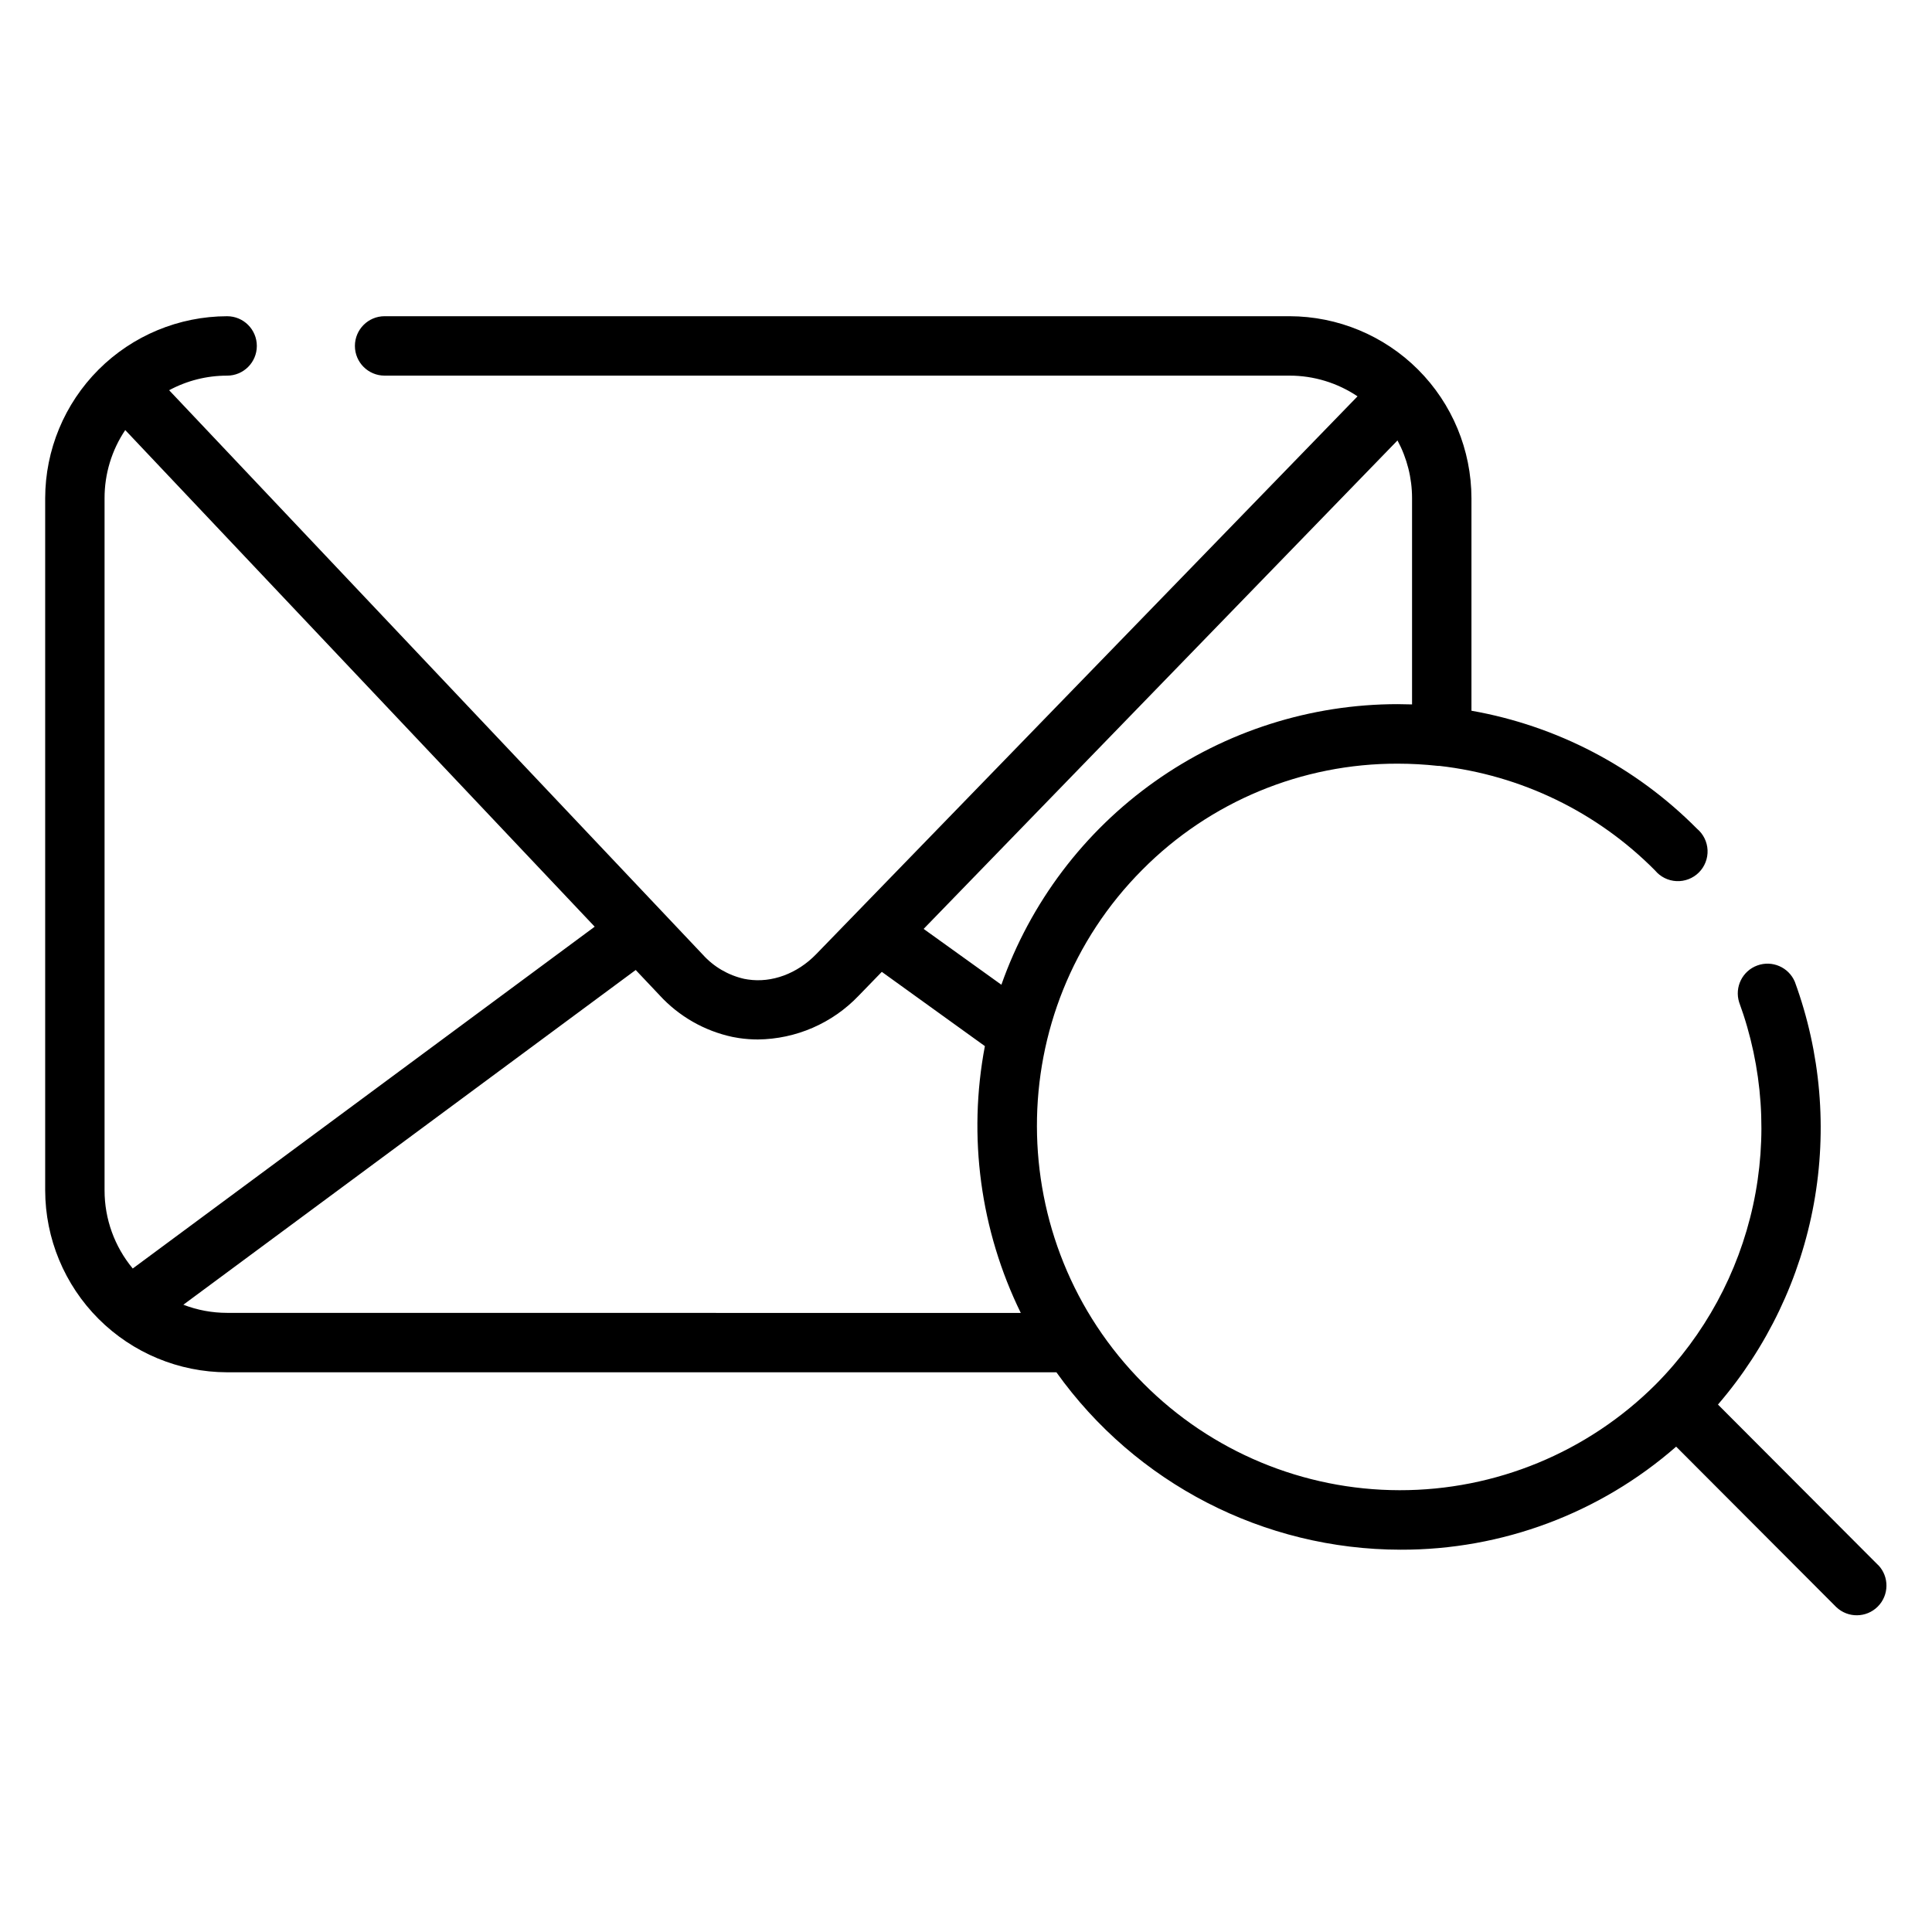 <?xml version="1.0" encoding="UTF-8"?>
<!-- Uploaded to: ICON Repo, www.svgrepo.com, Generator: ICON Repo Mixer Tools -->
<svg fill="#000000" width="800px" height="800px" version="1.1" viewBox="144 144 512 512" xmlns="http://www.w3.org/2000/svg">
 <path d="m641.73 558.77-42.449-42.547h-0.004c13.059-15.176 21.832-33.559 25.414-53.254 3.578-19.699 1.84-39.996-5.043-58.793-1.641-3.863-6.023-5.758-9.961-4.309-3.938 1.445-6.047 5.723-4.801 9.73 6.32 17.23 7.598 35.91 3.688 53.844-3.91 17.934-12.848 34.383-25.77 47.418-18.02 18.012-42.465 28.109-67.941 28.062-25.48-0.043-49.891-10.227-67.848-28.297-37.531-37.609-37.637-98.695-0.246-136.17 17.898-18.035 42.277-28.145 67.688-28.074 3.555 0.004 7.106 0.203 10.637 0.59h0.363c21.645 2.453 41.801 12.223 57.133 27.691 1.414 1.707 3.477 2.738 5.691 2.844 2.211 0.105 4.363-0.723 5.934-2.289 1.566-1.562 2.402-3.715 2.305-5.926-0.102-2.215-1.129-4.281-2.828-5.699-16.207-16.336-37.078-27.25-59.742-31.242v-56.332c-0.023-12.781-5.109-25.031-14.145-34.07-9.039-9.035-21.289-14.125-34.07-14.148h-239.81c-4.348 0-7.871 3.527-7.871 7.875s3.523 7.871 7.871 7.871h239.79c6.426-0.008 12.711 1.906 18.043 5.488l-143.5 147.87c-4.981 5.125-11.73 7.625-18.047 6.672l-0.984-0.168c-4.238-0.953-8.078-3.195-10.988-6.426l-141.42-149.57v0.004c4.723-2.547 10.004-3.879 15.371-3.867 4.348 0 7.871-3.523 7.871-7.871s-3.523-7.875-7.871-7.875c-12.781 0.023-25.031 5.113-34.07 14.148-9.035 9.039-14.125 21.289-14.148 34.07v183.43c0.023 12.781 5.113 25.031 14.148 34.07 9.039 9.035 21.289 14.125 34.07 14.148h219.77c21.027 29.465 54.98 46.973 91.176 47.016 26.867 0.082 52.84-9.625 73.062-27.309l42.43 42.52h0.004c3.09 2.941 7.965 2.887 10.988-0.133 3.019-3.016 3.086-7.891 0.148-10.988zm-127.38-298.05c2.531 4.707 3.859 9.961 3.859 15.305v54.652c-1.258 0-2.519-0.07-3.789-0.07-23.051 0-45.535 7.152-64.348 20.473-18.816 13.32-33.031 32.148-40.695 53.887l-20.605-14.797zm-342.64 198.73v-183.43c-0.012-6.43 1.898-12.711 5.481-18.047l124.41 131.61-122.42 90.586c-4.836-5.82-7.481-13.152-7.469-20.723zm32.473 32.473c-3.965 0-7.894-0.73-11.594-2.156l119.88-88.707 6.336 6.699v0.004c5.141 5.598 11.898 9.457 19.336 11.039 0.559 0.113 1.117 0.211 1.684 0.297 1.664 0.246 3.344 0.371 5.027 0.371 10.098-0.105 19.723-4.285 26.695-11.59l6.141-6.328 27.316 19.68c-4.555 23.98-1.215 48.789 9.516 70.711z"/>
</svg>